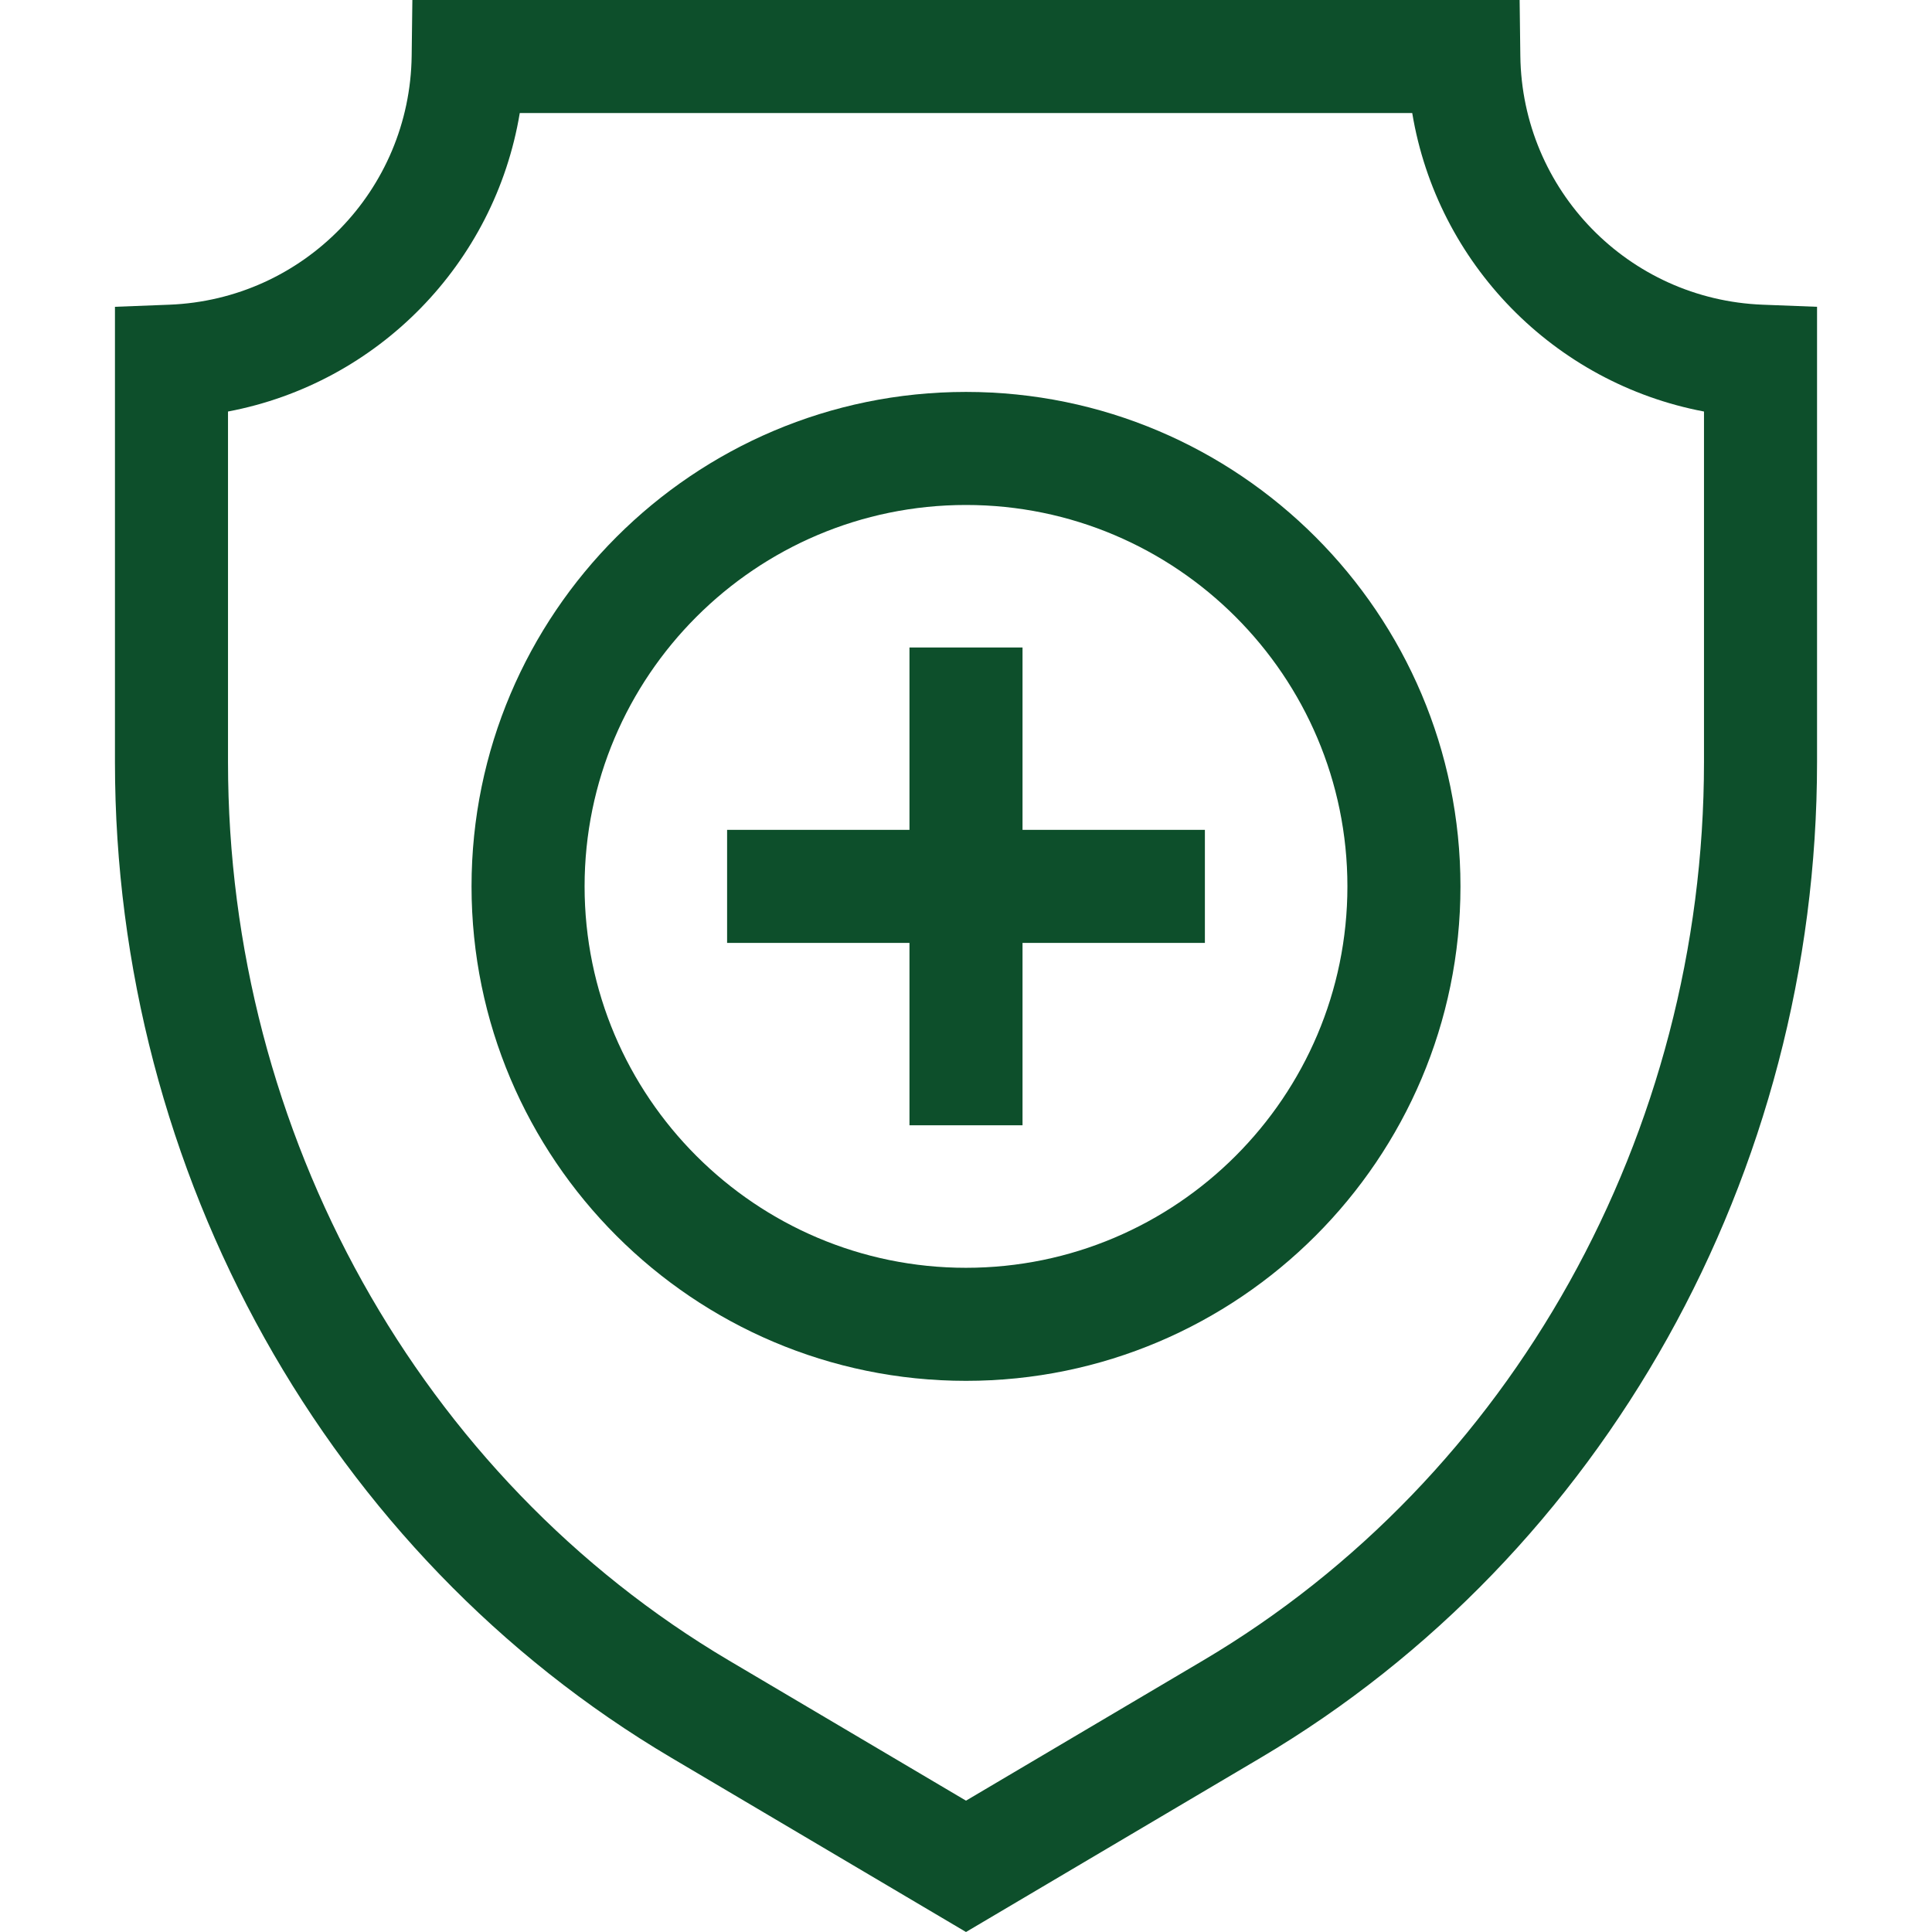 <svg xmlns="http://www.w3.org/2000/svg" version="1.1" xmlns:xlink="http://www.w3.org/1999/xlink" xmlns:svgjs="http://svgjs.com/svgjs" width="512" height="512" x="0" y="0" viewBox="0 0 512.676 512.676" style="enable-background:new 0 0 512 512" xml:space="preserve" class=""><g><path d="M467.749 80.856c-35.617-1.372-63.867-30.382-64.313-66.044L403.25 0H109.425l-.185 14.812c-.447 35.662-28.696 64.672-64.313 66.044l-14.422.556v120.805c0 109.129 56.583 210.38 147.668 264.24l78.165 46.219 78.165-46.219c91.086-53.859 147.669-155.11 147.669-264.24V81.412zm-15.577 121.361c0 98.574-50.939 189.93-132.938 238.417l-62.896 37.19-62.896-37.19C111.443 392.147 60.504 300.791 60.504 202.217v-93.014c39.789-7.535 70.785-39.262 77.421-79.203H374.75c6.637 39.94 37.633 71.668 77.422 79.203z" fill="#0d4f2b" data-original="#000000" opacity="1" class=""></path><path d="M271.338 171.818h-30v48.393h-48.394v30h48.394v48.394h30v-48.394h48.393v-30h-48.393z" fill="#0d4f2b" data-original="#000000" opacity="1" class=""></path><path d="M256.338 104c-72.35 0-131.211 58.861-131.211 131.211s58.861 131.211 131.211 131.211 131.211-58.861 131.211-131.211S328.688 104 256.338 104zm0 232.423c-55.808 0-101.211-45.403-101.211-101.211S200.53 134 256.338 134s101.211 45.403 101.211 101.211-45.403 101.212-101.211 101.212z" fill="#0d4f2b" data-original="#000000" opacity="1" class=""></path></g></svg>